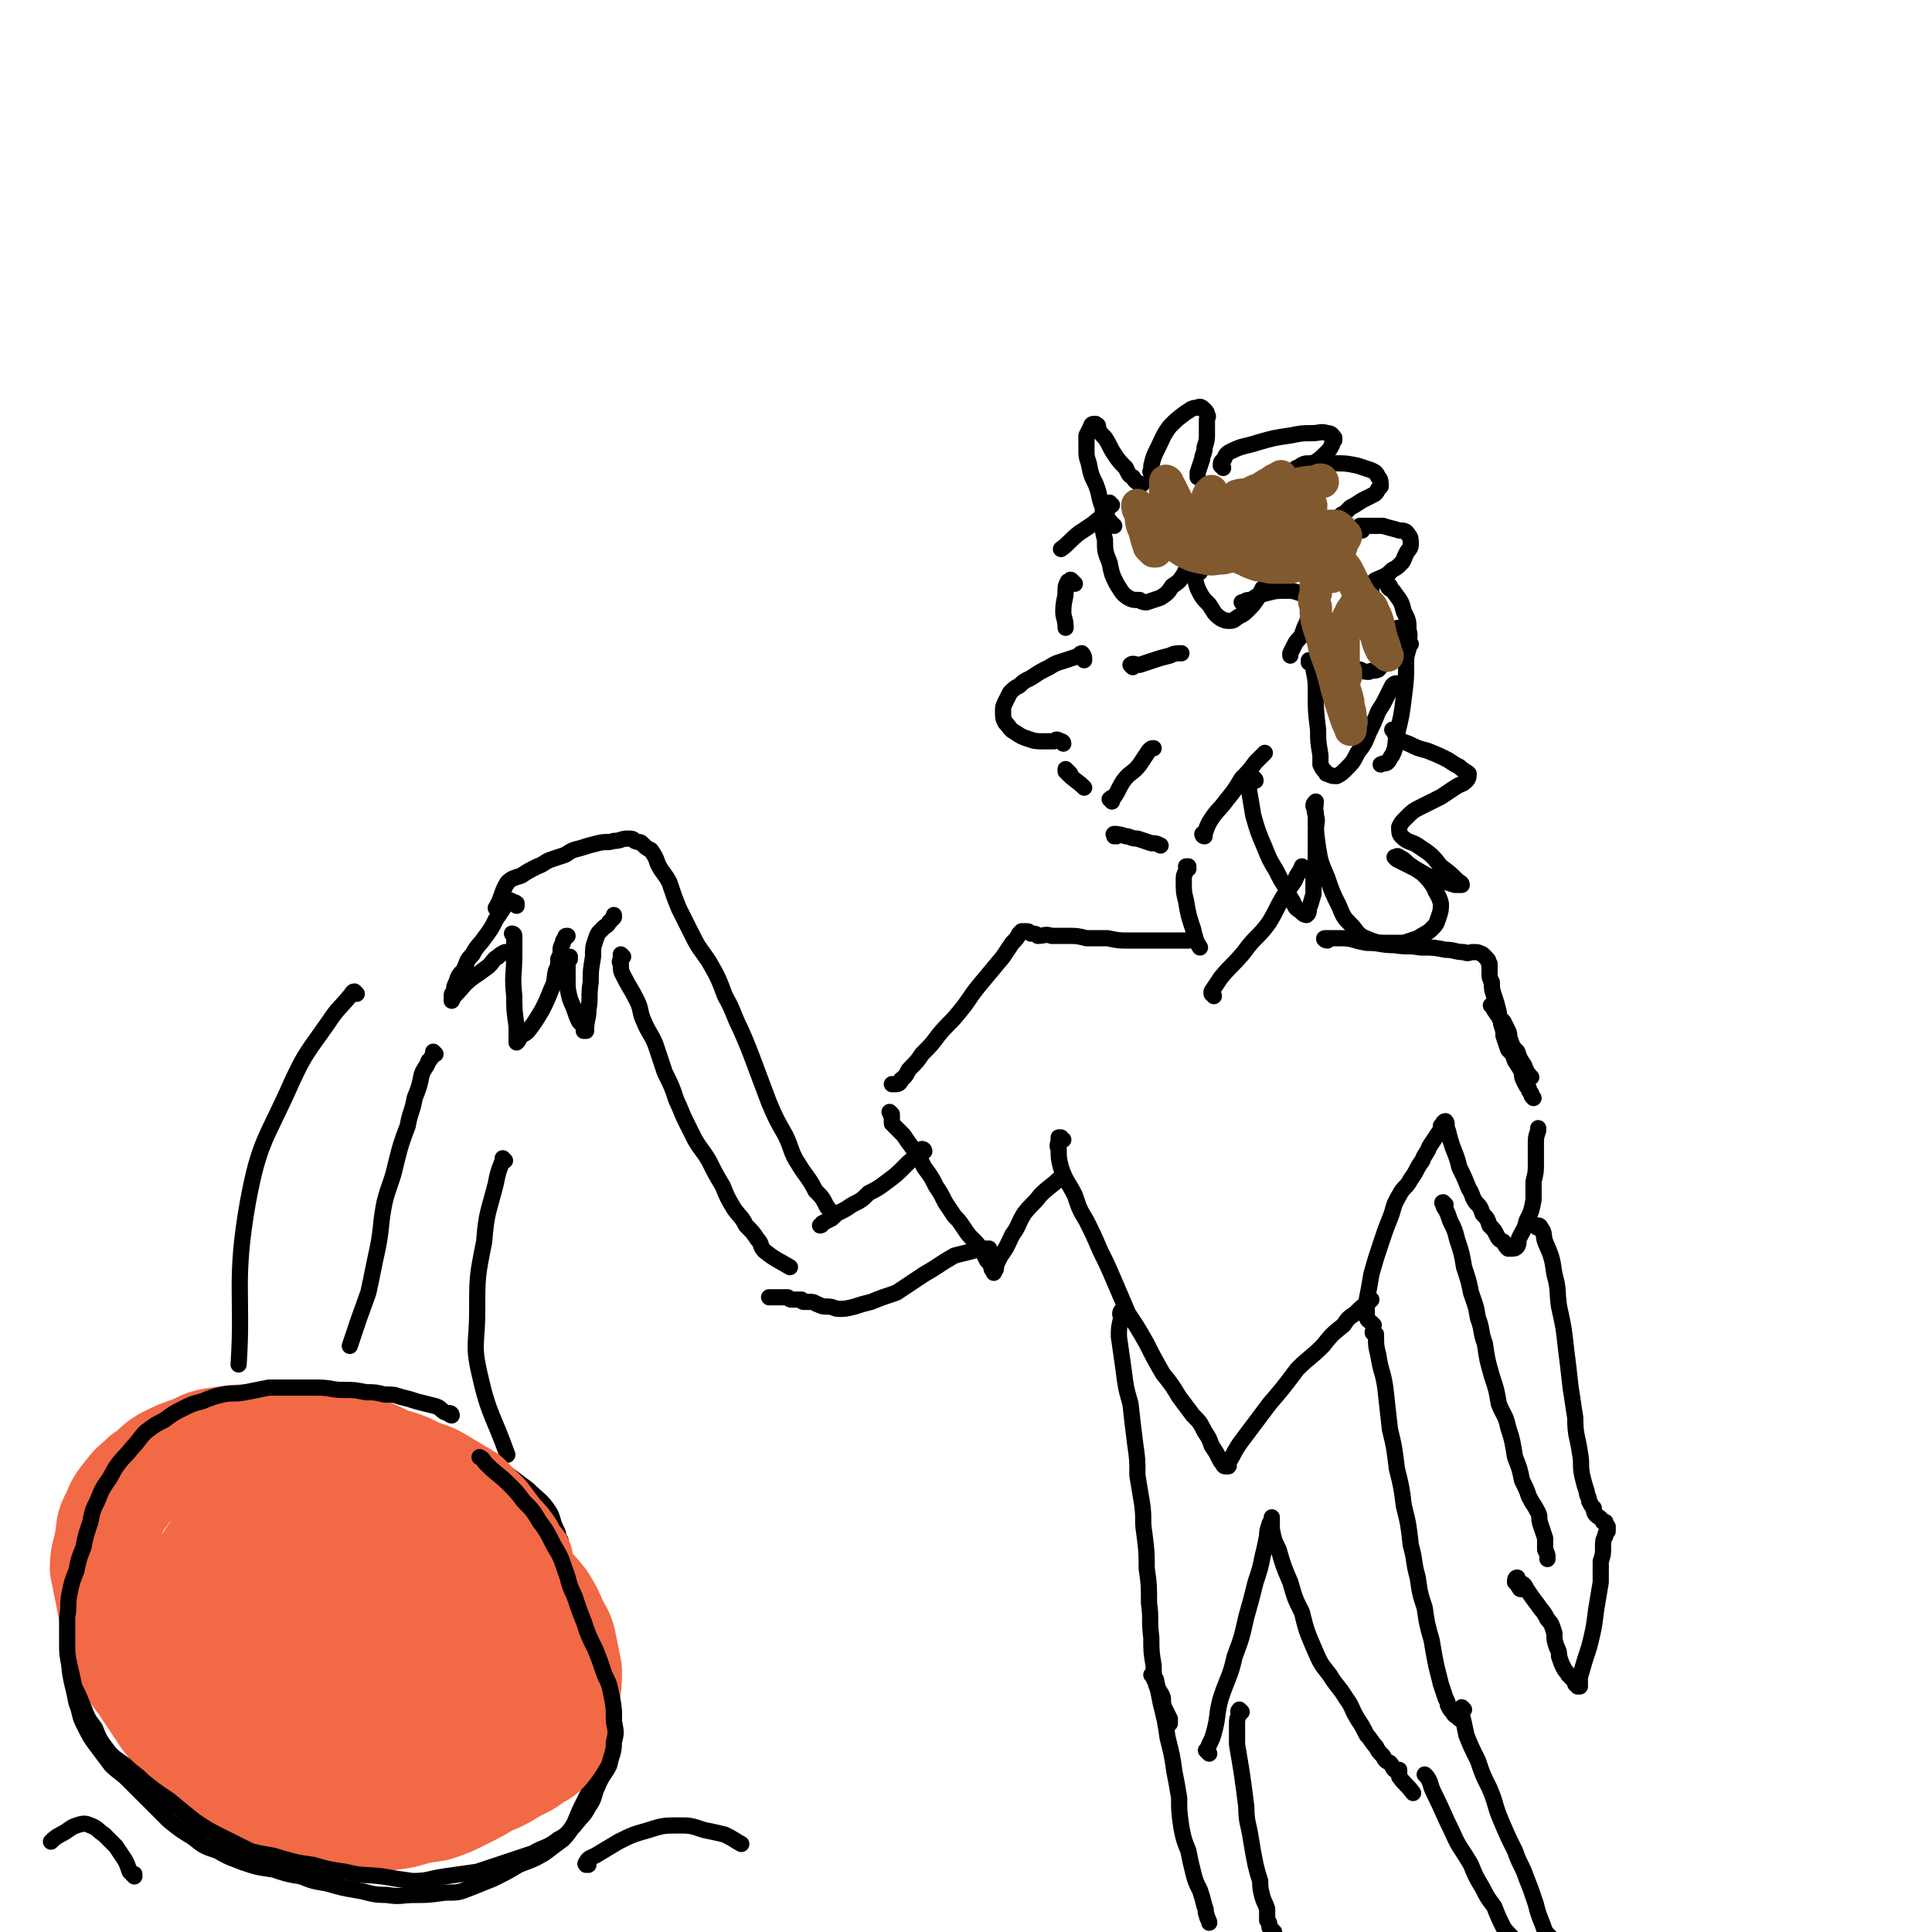 <svg viewBox='0 0 834 834' version='1.1' xmlns='http://www.w3.org/2000/svg' xmlns:xlink='http://www.w3.org/1999/xlink'><g fill='none' stroke='#000000' stroke-width='7' stroke-linecap='round' stroke-linejoin='round'><path d='M480,218c-1,0 -1,-1 -1,-1 -1,0 0,0 0,1 0,0 0,0 0,0 -1,2 -1,3 -2,4 -2,2 -3,2 -5,4 -3,2 -3,2 -6,4 -4,3 -5,5 -8,7 '/><path d='M464,252c0,0 -1,-1 -1,-1 -1,-1 -1,-1 -1,0 -1,0 -1,0 -1,0 -1,2 -1,2 -1,4 0,4 -1,4 -1,9 0,3 1,3 1,7 '/><path d='M468,285c0,0 -1,-1 -1,-1 0,0 1,0 1,0 0,0 0,-1 -1,-2 0,0 -1,0 -1,1 -3,1 -3,1 -6,2 -3,1 -4,1 -7,3 -4,2 -4,2 -7,4 -3,2 -3,1 -6,4 -2,1 -2,1 -4,3 -1,2 -1,2 -2,4 -1,2 -1,2 -1,4 0,3 0,3 1,5 2,2 2,3 4,4 3,2 3,2 6,3 3,1 3,1 7,1 2,0 2,0 4,0 1,-1 1,-1 3,0 0,0 1,0 1,1 '/><path d='M462,334c-1,-1 -1,-1 -1,-1 -1,-1 0,0 0,0 0,0 -1,0 -1,0 0,0 0,-1 0,-1 1,1 0,1 1,2 3,3 4,3 7,6 '/><path d='M482,361c0,0 -1,-1 -1,-1 0,0 0,1 0,1 0,0 0,0 0,0 1,0 -1,-1 0,-1 1,0 2,0 5,1 2,0 2,1 5,1 3,1 3,1 6,2 2,0 2,0 4,1 '/><path d='M520,361c0,0 -1,-1 -1,-1 0,0 0,1 1,1 0,0 0,0 0,0 0,-1 -1,-1 0,-1 1,-3 1,-3 2,-5 3,-5 4,-5 7,-9 4,-5 4,-5 7,-10 3,-3 3,-3 6,-7 2,-2 2,-2 3,-3 1,-1 1,-1 1,-1 '/><path d='M537,261c0,0 -1,-1 -1,-1 0,0 1,0 1,0 0,0 0,0 0,0 1,-1 1,-1 3,-1 3,-2 3,-2 7,-3 4,-1 4,-1 8,-1 3,0 3,0 6,1 1,0 1,0 2,1 2,2 2,2 2,4 1,1 0,2 0,3 0,2 0,2 -1,5 -1,2 -1,2 -2,5 -1,2 -2,2 -3,4 -1,2 -1,2 -2,4 0,0 0,0 0,1 '/><path d='M481,227c0,0 -1,-1 -1,-1 0,0 0,0 1,1 0,0 0,0 0,0 -1,-1 -1,-1 -2,-2 -2,-3 -2,-3 -3,-6 -2,-5 -1,-5 -3,-10 -2,-4 -2,-4 -3,-9 -1,-3 -1,-3 -1,-6 0,-3 0,-3 0,-6 1,-2 1,-2 2,-4 0,-1 1,-1 1,-1 1,0 1,0 1,0 0,1 1,0 1,1 0,0 0,0 0,1 1,2 1,2 3,4 2,3 2,4 4,7 2,3 2,3 5,6 1,2 1,3 3,4 1,2 2,2 3,3 0,0 0,0 1,0 '/><path d='M498,205c-1,-1 -1,-1 -1,-1 -1,-1 0,0 0,0 0,-1 0,-2 0,-3 1,-4 1,-4 3,-8 2,-4 2,-5 5,-9 3,-3 3,-3 7,-6 2,-1 2,-2 5,-2 1,-1 2,0 3,1 1,1 1,1 1,2 1,1 0,1 0,2 0,3 0,3 0,6 0,3 0,3 -1,6 0,3 -1,3 -1,5 -1,3 -1,3 -2,6 0,1 0,1 0,2 '/><path d='M528,202c0,-1 -1,-1 -1,-1 0,-1 0,-2 1,-2 1,-2 1,-3 3,-4 6,-3 6,-2 12,-4 7,-2 7,-2 14,-3 5,-1 5,-1 9,-1 4,0 4,-1 7,0 2,0 2,1 3,2 0,0 0,1 0,1 -1,1 -1,1 -1,2 -1,2 -1,2 -2,3 -3,3 -3,3 -6,5 -3,3 -3,2 -6,5 -1,1 -2,1 -2,2 -1,1 -1,2 0,3 0,0 0,0 0,1 0,0 0,0 0,0 '/><path d='M560,204c0,0 -1,-1 -1,-1 0,0 0,0 0,0 0,0 0,0 0,0 1,-1 0,-1 1,-1 3,-2 3,-2 6,-2 5,-1 5,-1 10,0 5,0 5,0 10,1 3,1 3,1 6,2 2,1 2,1 3,3 1,1 1,2 1,4 0,0 0,0 -1,1 -1,2 -1,2 -3,3 -2,1 -2,1 -4,2 -3,2 -3,2 -5,3 -2,2 -2,2 -3,3 -1,0 -1,0 -1,1 0,0 0,0 0,0 '/><path d='M588,229c0,-1 0,-1 -1,-1 0,-1 0,0 0,0 0,0 0,-1 0,-1 1,0 1,0 3,0 3,0 3,0 7,0 3,1 4,1 7,2 2,0 3,0 4,2 1,1 1,2 1,4 0,2 -1,2 -2,4 -1,2 -1,3 -2,4 -2,2 -2,2 -4,3 -2,2 -2,2 -4,3 -2,1 -3,1 -4,2 -1,1 -1,1 -1,3 -1,0 0,0 0,1 '/><path d='M600,253c-1,-1 -1,-1 -1,-1 -1,-1 0,0 0,0 0,0 0,0 0,0 0,0 0,-1 0,0 -1,0 0,0 0,1 1,2 2,1 3,3 3,4 3,4 4,8 2,4 2,4 2,8 1,3 0,3 0,6 0,1 0,1 0,2 0,0 -1,0 -1,1 '/><path d='M478,218c0,0 -1,-1 -1,-1 0,0 0,0 1,1 0,0 0,0 0,0 -1,1 -1,1 -2,3 0,2 -1,2 0,4 0,4 0,4 1,8 0,5 0,5 2,10 1,5 1,5 3,9 2,3 2,4 5,6 2,1 2,1 5,1 1,1 2,1 3,1 3,-1 3,-1 6,-2 3,-2 3,-2 5,-5 3,-2 3,-2 5,-5 1,-2 1,-2 2,-4 1,-2 1,-2 1,-3 1,-1 1,-2 1,-3 0,0 0,0 0,0 0,1 0,1 0,2 '/><path d='M518,247c0,-1 -1,-1 -1,-1 0,-1 0,0 0,0 0,0 0,0 -1,0 0,1 -1,1 0,2 0,3 0,3 1,6 2,4 2,4 5,7 2,3 2,4 5,6 2,1 2,1 4,1 2,0 2,-1 4,-2 2,-1 2,-1 4,-3 2,-2 2,-2 4,-5 1,-2 1,-2 2,-4 2,-1 2,-2 3,-3 '/><path d='M577,274c0,0 -1,-1 -1,-1 0,0 0,0 1,1 0,1 0,1 1,2 1,3 1,3 2,6 1,2 1,3 3,5 2,2 2,2 4,2 2,1 2,1 4,1 2,-1 2,0 4,-1 1,-1 1,-2 3,-3 1,-3 2,-3 3,-5 1,-3 0,-3 1,-6 0,-1 0,-1 1,-3 0,-1 0,-1 1,-1 '/><path d='M609,278c-1,0 -1,-1 -1,-1 -1,0 0,0 0,1 0,0 0,0 0,0 0,0 0,0 0,0 0,4 -1,4 -1,7 0,8 0,8 -1,16 -1,8 -1,8 -3,16 -1,4 0,5 -2,9 -1,1 -1,2 -2,3 -1,1 -1,0 -3,1 0,0 0,0 0,0 0,0 0,0 0,0 '/><path d='M566,286c0,0 -1,-1 -1,-1 0,0 0,1 0,1 1,0 1,-1 1,-1 0,0 0,0 0,0 1,2 1,2 1,4 1,5 1,5 1,10 0,8 0,8 1,16 0,5 0,5 1,11 0,2 0,2 0,4 1,2 1,2 2,3 1,1 0,1 1,1 2,1 2,1 4,1 2,-1 2,-1 4,-3 3,-3 3,-3 5,-7 3,-4 3,-4 5,-9 2,-4 2,-4 4,-9 2,-3 2,-3 4,-7 1,-2 1,-2 2,-4 1,-1 1,-1 2,-1 0,0 0,0 0,0 '/><path d='M542,337c0,-1 -1,-1 -1,-1 0,-1 0,0 0,0 0,0 0,0 0,0 -1,0 -2,0 -2,1 -1,1 0,2 0,3 1,6 1,6 2,12 2,7 2,7 5,14 2,5 2,5 5,10 2,4 2,4 4,7 1,3 1,3 3,6 1,2 1,3 3,4 1,1 2,2 3,2 1,-1 1,-1 1,-3 1,-2 1,-3 2,-6 0,-4 0,-4 0,-9 1,-5 1,-5 1,-10 0,-4 0,-4 0,-8 0,-4 1,-4 0,-7 0,-2 0,-2 -1,-4 0,-1 0,-1 1,-2 0,0 0,0 0,0 0,3 -1,3 0,6 0,7 0,7 1,14 1,6 1,6 4,13 2,6 2,6 5,12 2,5 2,5 6,9 3,4 3,4 8,6 3,1 3,1 7,1 3,0 4,0 7,0 3,-1 3,-1 6,-2 3,-2 4,-2 6,-4 2,-2 2,-2 3,-5 1,-3 1,-3 1,-6 -1,-4 -2,-4 -3,-7 -2,-3 -2,-3 -5,-6 -3,-2 -3,-2 -6,-4 -2,-2 -2,-2 -4,-3 -1,-1 -1,0 -2,0 0,0 0,0 0,0 0,0 0,0 1,1 4,2 4,2 8,4 5,3 5,3 10,5 4,1 4,1 7,2 2,0 3,0 3,0 0,-1 -1,-1 -2,-2 -3,-3 -3,-3 -7,-6 -4,-5 -4,-5 -10,-9 -3,-2 -4,-1 -7,-4 -1,-1 -1,-2 -1,-4 1,-2 1,-2 3,-4 3,-3 3,-3 7,-5 4,-2 4,-2 8,-4 3,-2 3,-2 6,-4 3,-2 3,-1 5,-3 1,-1 1,-2 1,-3 -1,-1 -2,-1 -4,-3 -2,-1 -2,-1 -5,-3 -4,-2 -4,-2 -9,-4 -4,-1 -4,-1 -8,-3 -3,-1 -3,-1 -5,-3 -1,-1 -1,-2 -2,-3 '/><path d='M489,288c0,0 -1,-1 -1,-1 0,0 1,0 1,0 0,0 0,0 0,0 0,1 -1,0 -1,0 1,-1 2,0 4,0 3,-1 3,-1 6,-2 3,-1 3,-1 7,-2 2,-1 3,-1 5,-1 '/><path d='M480,346c0,-1 -1,-1 -1,-1 1,-1 2,-1 2,-1 2,-3 2,-4 4,-7 3,-4 4,-3 7,-7 2,-3 2,-3 4,-6 1,-1 1,-1 2,-1 '/><path d='M513,375c0,0 -1,-1 -1,-1 0,0 1,0 1,0 0,1 -1,1 -1,2 -1,2 -1,2 -1,4 0,5 0,5 1,9 1,6 1,6 3,12 1,4 1,5 3,8 '/><path d='M524,430c0,-1 -1,-1 -1,-1 0,-1 0,-1 0,-1 2,-3 2,-3 4,-6 5,-6 5,-5 10,-11 5,-7 6,-6 11,-13 3,-5 3,-6 6,-11 3,-4 3,-4 5,-7 1,-3 2,-3 3,-6 '/><path d='M516,406c0,-1 -1,-1 -1,-1 0,-1 1,0 1,0 0,0 -1,0 -1,0 -1,0 -1,1 -2,1 -2,0 -2,0 -4,0 -4,0 -4,0 -9,0 -6,0 -6,0 -13,0 -4,0 -4,0 -9,-1 -4,0 -4,0 -9,0 -4,-1 -4,-1 -8,-1 -4,0 -4,0 -7,0 -3,-1 -3,0 -6,0 -1,-1 -1,-1 -3,-1 -1,-1 -1,-1 -2,-1 -1,0 -1,0 -2,0 0,0 0,0 0,0 0,0 0,0 0,0 -1,1 0,1 -1,1 -1,2 -1,2 -3,4 -2,3 -2,3 -4,6 -5,6 -5,6 -10,12 -5,6 -4,6 -9,12 -4,5 -5,5 -9,10 -3,4 -3,4 -7,8 -2,3 -2,3 -5,6 -2,2 -1,3 -4,5 0,1 -1,2 -2,2 -1,0 -1,0 -2,0 '/><path d='M573,406c-1,0 -2,-1 -1,-1 2,0 3,0 7,0 5,0 5,1 11,2 6,0 6,1 12,1 6,1 6,0 11,1 6,0 6,0 11,1 4,0 4,1 8,1 2,1 2,0 4,0 2,0 2,0 4,1 1,1 1,1 2,2 1,1 0,1 1,2 0,2 0,2 0,4 0,2 0,2 1,4 0,3 0,3 1,6 1,3 1,3 2,7 0,3 1,3 1,5 1,3 1,3 1,5 1,3 1,3 2,6 2,2 2,2 3,5 2,3 2,3 3,5 0,2 0,2 1,4 1,2 1,2 2,3 0,1 0,1 1,2 0,1 0,1 1,2 '/><path d='M385,481c0,0 -1,-1 -1,-1 0,0 0,0 1,1 0,0 -1,0 0,1 0,1 0,1 0,3 2,2 2,2 5,5 2,3 2,3 5,7 2,3 2,3 4,7 3,4 3,4 5,8 2,3 2,3 4,7 2,3 2,3 4,6 2,2 2,2 4,5 2,3 2,3 4,5 2,2 2,2 4,5 1,2 1,2 2,4 1,1 1,1 2,3 0,1 0,1 1,2 0,0 0,1 0,0 1,-1 1,-1 1,-3 1,-2 1,-2 2,-4 3,-4 3,-5 5,-9 3,-4 2,-4 5,-9 3,-4 4,-4 7,-8 4,-4 5,-4 8,-7 '/><path d='M459,492c-1,0 -1,-1 -1,-1 -1,0 0,0 0,0 0,0 -1,0 -1,0 0,1 0,1 0,1 0,2 -1,2 0,4 0,4 0,4 1,8 2,6 3,6 6,12 2,6 2,6 5,11 3,6 3,6 6,13 3,6 3,6 6,13 3,7 3,7 6,14 4,6 4,6 8,13 3,6 3,6 7,13 4,5 4,5 7,10 3,4 3,4 6,8 3,3 3,3 5,7 2,3 2,3 3,6 2,3 2,3 3,5 1,2 1,2 2,3 0,1 1,1 1,1 1,0 1,0 1,0 1,0 0,-1 0,-1 3,-5 3,-6 6,-10 6,-8 6,-8 12,-16 6,-7 6,-7 12,-15 5,-5 6,-5 11,-10 4,-5 4,-5 9,-9 2,-3 2,-3 5,-5 3,-3 3,-3 6,-5 1,-1 1,-1 1,-1 '/><path d='M593,572c0,0 -1,-1 -1,-1 0,0 0,0 0,0 -1,-1 -2,-1 -2,-3 0,-3 0,-3 0,-7 1,-5 1,-5 2,-11 2,-7 2,-7 4,-13 2,-6 2,-6 4,-11 2,-5 1,-5 4,-10 2,-4 3,-3 5,-7 3,-4 2,-4 5,-8 1,-3 2,-3 3,-6 2,-3 2,-3 4,-6 1,-1 1,-1 1,-3 1,-1 1,-2 2,-2 1,1 0,2 1,4 1,4 1,4 2,7 2,5 2,5 3,9 2,4 2,4 4,9 2,3 1,3 3,6 2,2 2,2 3,5 2,2 2,2 3,5 2,2 2,2 3,4 1,2 1,2 3,3 1,2 1,2 2,3 1,0 1,0 1,0 2,0 2,0 3,-1 1,-2 0,-2 1,-4 2,-4 2,-3 3,-7 2,-4 2,-4 3,-9 0,-4 0,-4 0,-8 1,-4 1,-4 1,-8 0,-4 0,-4 0,-8 0,-3 0,-3 1,-6 0,-1 0,-1 0,-1 '/><path d='M645,435c-1,0 -1,-1 -1,-1 -1,0 0,0 0,0 1,1 1,1 1,2 2,3 2,3 4,5 1,2 1,2 2,4 1,2 0,2 1,4 1,3 1,3 3,5 1,3 1,3 3,6 1,3 2,4 3,5 '/><path d='M399,497c0,0 -1,-1 -1,-1 0,0 1,0 1,1 0,0 0,0 0,0 -2,1 -2,1 -3,2 -3,2 -3,2 -5,4 -4,4 -4,4 -8,7 -4,3 -4,3 -8,5 -3,3 -3,3 -7,5 -3,2 -3,2 -5,3 -2,1 -2,1 -4,3 -2,1 -2,1 -4,2 0,0 0,1 -1,1 '/><path d='M360,525c-1,0 -1,-1 -1,-1 -1,0 0,0 0,0 0,0 0,0 0,0 -1,-2 -1,-2 -2,-3 -2,-4 -2,-4 -5,-7 -3,-6 -4,-6 -7,-11 -4,-6 -3,-7 -6,-13 -4,-7 -4,-7 -7,-14 -3,-8 -3,-8 -6,-16 -3,-8 -3,-8 -6,-15 -4,-8 -3,-8 -7,-15 -3,-8 -3,-8 -7,-15 -4,-6 -4,-5 -7,-11 -3,-6 -3,-6 -6,-12 -2,-5 -2,-5 -4,-11 -2,-4 -3,-4 -5,-8 -1,-3 -1,-3 -3,-6 -2,-1 -2,-1 -4,-3 -1,-1 -1,0 -3,-1 -1,-1 -1,-1 -3,-1 -3,0 -3,1 -6,1 -3,1 -3,0 -7,1 -4,1 -4,1 -7,2 -4,1 -4,1 -7,3 -3,1 -3,1 -6,2 -3,1 -3,2 -6,3 -4,2 -4,2 -7,4 -3,1 -4,1 -6,3 -3,5 -2,6 -5,11 '/><path d='M222,404c0,0 -1,-1 -1,-1 0,0 1,0 1,1 0,0 0,0 0,0 0,0 -1,-1 -1,-1 0,0 1,1 1,1 0,4 0,4 0,8 0,9 -1,9 0,18 0,6 0,6 1,13 0,2 0,2 0,5 0,1 0,1 0,2 0,0 0,0 0,0 1,-1 1,-1 1,-2 2,-2 2,-1 4,-3 3,-4 3,-4 6,-9 2,-4 2,-4 4,-9 2,-4 1,-4 2,-8 1,-2 1,-2 1,-5 1,-2 1,-2 1,-4 0,-1 0,-1 1,-3 0,-1 0,-1 1,-2 0,-1 0,-1 1,-1 '/><path d='M246,414c0,0 -1,-1 -1,-1 0,0 1,0 1,0 0,1 -1,2 -1,3 0,3 0,3 0,7 0,4 0,4 1,8 1,3 1,2 2,5 1,3 1,3 2,5 1,1 1,1 2,2 0,1 0,1 0,2 1,0 1,0 1,0 0,0 0,0 0,0 0,-5 1,-5 1,-9 1,-6 0,-6 1,-12 0,-5 0,-5 1,-11 0,-4 0,-4 1,-7 1,-3 1,-3 3,-5 2,-2 2,-1 3,-3 1,-1 1,-1 2,-2 0,-1 0,-1 0,-1 '/><path d='M223,391c0,-1 -1,-1 -1,-1 0,-1 1,0 1,0 -1,0 -1,0 -2,-1 -1,0 -1,-1 -1,0 -2,0 -2,0 -2,2 -2,3 -2,3 -4,6 -2,4 -2,4 -5,8 -2,3 -3,3 -5,7 -3,3 -2,3 -4,7 -2,2 -2,2 -3,5 -1,2 -1,2 -1,4 -1,1 -1,1 -1,2 0,1 0,1 0,2 0,0 0,0 0,0 1,-2 1,-2 2,-3 3,-3 3,-4 7,-7 3,-2 3,-2 7,-5 2,-2 2,-3 4,-4 1,-1 1,-1 3,-2 0,0 0,0 1,0 '/><path d='M269,413c0,0 -1,-1 -1,-1 0,0 0,0 0,1 0,0 0,0 0,0 0,2 -1,2 0,3 0,3 0,3 1,5 3,6 3,5 6,11 2,4 1,5 3,9 2,5 3,5 5,10 2,6 2,6 4,12 3,6 3,6 5,12 2,4 2,5 4,9 2,4 2,4 4,8 3,5 3,4 6,9 3,6 3,6 6,11 2,5 2,5 5,10 3,4 3,3 5,7 3,3 3,3 5,6 2,2 1,3 3,5 5,4 6,4 11,7 '/><path d='M427,540c0,0 -1,-1 -1,-1 0,0 1,0 1,0 -1,0 -2,0 -3,0 -2,1 -2,0 -4,1 -4,1 -4,1 -8,2 -7,4 -6,4 -13,8 -6,4 -6,4 -12,8 -6,2 -6,2 -11,4 -4,1 -4,1 -7,2 -4,1 -4,1 -7,1 -2,0 -2,-1 -5,-1 -2,0 -2,0 -4,-1 -1,0 -1,-1 -3,-1 -1,0 -1,0 -1,0 -1,0 -1,0 -1,0 -1,0 -1,0 -1,0 -1,0 -1,-1 -1,-1 -1,0 -1,0 -1,0 -2,0 -2,0 -3,0 -1,0 -1,0 -2,-1 0,0 0,0 0,0 -1,0 -1,0 -2,0 -1,0 -1,0 -1,0 -2,0 -2,0 -3,0 -1,0 -1,0 -1,0 -1,0 -1,0 -1,0 '/><path d='M624,520c-1,0 -2,-1 -1,-1 0,1 0,2 1,3 1,2 1,2 2,5 2,4 2,4 3,8 2,6 2,6 3,12 2,6 2,6 3,11 2,6 2,5 3,11 2,5 1,6 3,11 1,7 1,7 3,14 2,6 2,6 3,12 2,5 3,5 4,10 2,6 2,7 3,13 2,5 2,5 3,10 2,4 2,4 3,7 2,4 2,3 4,7 1,2 0,2 1,5 1,3 1,3 2,6 0,2 0,2 0,5 1,2 1,2 1,3 0,1 0,1 0,1 '/><path d='M664,530c0,0 -1,-1 -1,-1 0,0 0,1 1,1 0,-1 -1,-1 0,-1 0,0 1,0 1,1 2,2 1,3 2,6 3,7 3,7 4,14 2,7 1,7 2,14 2,9 2,9 3,18 1,8 1,8 2,17 1,6 1,7 2,13 0,8 1,8 2,15 1,5 0,5 1,10 1,4 1,4 2,7 0,2 1,2 1,4 1,2 1,2 2,3 0,1 0,2 1,3 1,1 2,1 3,3 0,0 1,0 1,0 '/><path d='M657,686c-1,0 -1,0 -1,-1 -1,0 0,0 -1,-1 0,0 0,0 0,0 0,-1 0,-1 0,-1 0,-1 -1,0 -1,0 0,-1 0,-2 1,-2 0,0 0,1 1,2 2,1 2,1 3,3 2,3 2,3 5,7 2,3 2,2 4,6 2,2 2,3 3,6 0,3 0,3 1,6 1,2 1,2 1,4 1,3 1,3 2,5 1,2 1,1 2,3 1,1 1,1 2,2 0,0 0,0 0,0 1,1 1,1 1,1 0,0 0,1 0,1 0,0 1,0 1,0 0,0 0,0 0,1 0,0 0,0 1,0 0,0 0,0 0,0 0,-2 0,-2 0,-4 2,-7 2,-7 4,-13 2,-8 2,-8 3,-16 1,-6 1,-6 2,-12 0,-5 0,-5 0,-9 1,-3 1,-3 1,-6 0,-3 0,-3 1,-5 0,-1 0,-1 1,-2 0,-1 0,-2 0,-2 '/><path d='M485,567c0,0 -1,-1 -1,-1 0,0 0,0 0,0 0,0 0,0 0,0 1,1 0,-1 0,0 -1,1 0,2 0,3 -1,4 -1,4 -1,8 1,7 1,7 2,14 1,8 1,8 3,15 1,9 1,9 2,17 1,7 1,7 1,14 1,6 1,6 2,12 1,7 0,7 1,13 1,8 1,8 1,15 1,7 1,7 1,15 1,7 0,7 1,15 0,6 0,6 1,12 0,4 0,4 1,8 1,3 2,3 3,6 0,2 0,3 1,5 1,2 1,2 2,4 0,1 0,1 0,2 '/><path d='M594,576c-1,0 -1,-1 -1,-1 -1,0 0,0 0,0 0,0 0,0 0,0 0,1 -1,0 0,0 0,0 0,1 1,2 0,4 0,4 1,8 1,7 2,7 3,14 1,9 1,9 2,18 2,8 2,9 3,17 2,8 2,8 3,16 2,8 2,8 3,17 2,7 1,7 3,14 1,7 1,7 3,13 1,7 1,7 3,14 1,6 1,6 2,11 1,4 1,4 2,8 1,3 1,3 2,6 1,2 1,2 1,3 1,2 1,2 2,3 1,2 1,1 3,3 '/><path d='M522,757c-1,-1 -1,-1 -1,-1 -1,-1 0,0 0,0 0,0 0,0 0,0 1,-4 2,-4 3,-8 2,-7 1,-8 3,-15 3,-9 4,-9 6,-18 3,-8 3,-8 5,-17 2,-7 2,-7 4,-15 2,-6 2,-6 3,-11 1,-4 1,-4 2,-9 0,-2 0,-2 1,-5 0,-1 1,-1 1,-2 0,0 0,0 0,-1 0,0 0,0 0,0 0,2 0,2 0,5 1,5 1,5 3,9 2,7 2,7 5,14 2,7 2,7 5,13 2,8 2,8 5,15 3,7 3,7 7,12 3,5 4,5 7,10 3,4 2,4 5,9 2,3 2,3 4,7 2,2 2,3 4,5 1,2 1,2 3,4 1,2 1,2 3,3 1,1 1,2 2,3 1,0 1,0 2,0 0,1 0,2 0,3 3,4 3,3 6,7 '/><path d='M498,724c0,0 -1,-1 -1,-1 0,0 1,1 1,1 0,0 0,0 0,0 0,1 0,1 1,1 1,5 1,5 2,10 2,8 2,8 3,15 2,8 2,8 3,15 1,5 1,5 2,11 0,6 0,6 1,13 1,5 1,5 3,10 1,5 1,5 2,9 1,4 1,4 3,8 1,3 1,3 2,7 1,2 0,2 1,4 0,1 1,2 1,3 '/><path d='M536,739c0,0 -1,-1 -1,-1 -1,1 0,1 0,2 -1,2 -1,2 -1,4 0,5 0,5 0,9 1,6 1,6 2,12 1,7 1,7 2,15 0,7 1,7 2,14 1,6 1,6 2,11 1,4 1,4 2,7 0,3 0,3 1,7 1,3 1,2 2,5 0,2 0,2 0,5 1,1 1,1 1,3 1,1 1,1 2,2 0,1 0,1 0,1 '/><path d='M632,738c0,0 -1,-1 -1,-1 0,0 0,0 0,0 0,0 0,0 0,0 0,2 0,2 0,3 1,4 1,4 2,9 2,5 2,5 5,11 2,6 2,6 5,12 3,7 2,7 5,14 3,7 3,7 6,13 2,6 3,6 5,12 2,5 2,5 4,11 1,4 1,4 3,9 1,3 1,3 3,5 1,2 1,2 3,4 0,0 0,0 1,1 1,0 0,0 1,1 0,0 0,0 0,0 '/><path d='M616,767c0,0 -1,-1 -1,-1 0,0 0,0 1,1 2,3 1,3 3,7 4,8 4,9 8,17 3,7 4,7 8,14 2,5 2,5 5,10 2,4 2,4 5,8 2,5 2,5 4,9 2,3 3,3 5,6 2,5 2,6 4,11 '/><path d='M188,455c0,0 -1,-1 -1,-1 0,0 0,0 0,1 0,0 0,0 0,0 -1,2 -1,2 -2,3 -1,3 -2,3 -3,6 -1,5 -1,5 -3,10 -1,6 -2,6 -3,12 -3,8 -3,8 -5,16 -2,9 -3,9 -5,17 -2,10 -1,10 -3,20 -2,9 -2,10 -4,19 -4,11 -4,11 -8,23 '/><path d='M218,501c0,0 -1,-1 -1,-1 0,0 0,0 0,1 -2,5 -2,5 -3,10 -3,12 -4,12 -5,25 -3,15 -3,15 -3,30 0,14 -2,14 1,27 4,18 6,18 12,35 '/><path d='M154,429c0,0 -1,-1 -1,-1 -1,0 -1,1 -2,2 -5,6 -5,5 -9,11 -9,13 -10,13 -16,26 -11,25 -14,25 -19,52 -6,34 -2,40 -4,70 '/><path d='M242,665c0,0 -1,-1 -1,-1 0,0 0,1 0,1 0,-1 0,-1 0,-1 0,-2 0,-2 -1,-4 -2,-4 -1,-5 -4,-9 -3,-4 -4,-4 -8,-8 -4,-3 -4,-3 -8,-6 -4,-2 -4,-2 -8,-5 -5,-2 -5,-2 -9,-4 -6,-3 -6,-4 -12,-6 -6,-2 -6,-2 -13,-3 -7,-2 -7,-2 -13,-3 -8,-1 -8,-1 -16,-2 -7,0 -7,0 -14,1 -7,0 -7,0 -15,2 -7,1 -7,2 -14,4 -8,3 -8,3 -15,6 -7,3 -7,4 -14,8 -6,3 -6,3 -12,7 -5,4 -5,4 -9,9 -5,5 -5,5 -8,11 -4,5 -4,5 -7,11 -3,5 -3,5 -5,10 -3,5 -2,5 -3,11 -2,6 -2,6 -3,12 0,5 0,5 0,10 0,5 0,5 1,10 1,4 1,4 2,9 2,5 1,5 3,9 3,6 3,6 6,10 3,4 3,4 6,8 3,3 4,3 7,6 4,4 4,4 8,8 5,5 5,5 10,10 5,4 5,4 10,7 5,4 5,4 11,6 5,3 6,3 11,5 6,2 6,2 13,3 6,2 6,2 12,3 5,2 5,2 11,3 7,2 7,2 13,3 6,1 6,2 13,2 6,1 6,0 12,0 6,0 6,0 13,-1 6,0 6,0 11,-2 5,-2 5,-2 10,-4 6,-3 6,-3 11,-6 5,-2 6,-2 11,-5 4,-3 4,-3 8,-6 3,-3 3,-4 5,-7 2,-5 2,-5 4,-9 2,-4 2,-4 4,-9 2,-3 2,-3 4,-7 1,-3 2,-3 3,-7 1,-4 1,-4 1,-8 1,-4 1,-4 1,-8 -1,-5 -1,-5 -2,-10 0,-3 0,-3 -1,-7 -1,-4 -1,-4 -3,-7 -1,-4 -1,-4 -2,-8 -1,-4 -1,-4 -3,-8 -1,-4 -1,-4 -3,-8 -1,-3 -1,-3 -3,-7 -1,-3 -2,-2 -4,-5 -2,-3 -2,-3 -3,-5 -2,-3 -2,-3 -4,-6 -1,-3 -1,-3 -3,-6 -3,-3 -3,-3 -6,-6 -3,-3 -3,-3 -6,-6 -2,-2 -2,-2 -5,-5 -2,-1 -2,-1 -4,-2 -2,-2 -2,-2 -4,-3 -2,-1 -2,-1 -5,-3 -2,-1 -2,-1 -5,-2 '/><path d='M58,810c0,0 -1,-1 -1,-1 0,0 1,0 1,0 -1,0 -1,-1 -2,-1 -1,-3 -1,-3 -2,-5 -2,-3 -2,-3 -4,-6 -3,-3 -3,-3 -5,-5 -3,-2 -3,-3 -6,-4 -2,-1 -3,-1 -6,0 -3,1 -3,2 -7,4 -2,1 -3,2 -4,3 '/><path d='M254,805c0,0 -1,-1 -1,-1 0,0 0,1 0,1 0,0 0,0 0,0 1,0 -1,0 0,-1 1,-2 2,-2 4,-3 5,-3 5,-3 10,-6 6,-3 6,-3 13,-5 6,-2 7,-2 13,-2 5,0 5,0 11,2 5,1 5,1 9,2 4,2 5,3 7,4 '/><path d='M121,676c0,-1 -1,-1 -1,-1 0,-1 0,0 1,0 0,0 0,0 0,-1 -1,0 -1,0 -1,0 0,0 0,0 0,0 '/><path d='M174,672c-1,0 -1,-1 -1,-1 -1,0 0,0 0,0 0,0 0,0 0,0 1,1 1,1 2,2 1,1 1,1 2,1 '/><path d='M125,722c0,0 -1,-1 -1,-1 0,0 0,0 0,1 0,0 0,0 0,0 1,1 1,1 2,2 2,3 2,3 5,5 4,3 4,3 9,5 3,1 3,1 7,1 3,0 3,0 6,0 3,0 3,0 5,-2 2,-1 2,-1 3,-3 2,-2 1,-2 2,-4 1,-2 1,-2 2,-4 '/></g>
<g fill='none' stroke='#81592F' stroke-width='14' stroke-linecap='round' stroke-linejoin='round'><path d='M493,220c0,0 -1,-1 -1,-1 0,0 1,1 1,1 -1,-1 -1,-1 -2,-2 0,0 0,0 0,0 0,1 0,2 1,3 1,4 0,4 2,8 1,4 1,4 2,7 1,1 1,1 2,2 0,0 0,0 1,0 0,0 0,-1 0,-1 1,-2 1,-2 1,-3 1,-4 1,-4 2,-9 0,-5 1,-5 1,-10 0,-3 0,-3 0,-6 0,-1 0,-1 0,-1 0,-1 1,0 1,0 0,0 0,0 0,0 0,1 0,1 1,2 1,2 1,2 2,4 2,4 2,4 4,7 1,2 1,2 3,4 1,1 1,1 1,2 1,0 1,0 2,0 1,0 1,0 2,-1 1,-1 0,-1 1,-3 1,-2 1,-2 2,-4 0,-2 0,-2 0,-4 0,-1 0,-1 1,-2 0,0 0,0 0,-1 0,0 0,0 0,0 -1,1 -1,1 -1,1 -1,2 -1,2 -1,4 -1,3 -1,3 -1,6 0,2 0,2 1,4 1,2 2,2 3,3 3,1 3,1 5,1 2,0 2,0 4,-1 1,-1 1,-1 2,-2 1,-1 1,-1 1,-2 0,-1 0,-1 0,-1 0,-1 0,-1 -1,-2 -1,-1 -1,-1 -3,-1 -4,-1 -4,0 -7,1 -6,1 -6,1 -12,4 -3,1 -4,1 -7,2 -2,2 -2,2 -4,3 0,0 1,0 1,1 1,0 1,0 2,1 3,2 3,2 6,4 4,2 4,2 9,3 4,1 4,0 8,0 4,-1 4,-1 9,-2 3,-1 4,0 7,-1 2,-1 2,-1 4,-3 2,-1 3,-1 3,-2 0,0 0,0 -1,0 -3,1 -3,0 -5,1 -4,0 -4,0 -8,1 -2,1 -3,1 -4,2 -1,1 0,2 0,2 2,2 3,2 5,3 2,1 2,1 5,2 3,0 3,1 7,1 4,0 4,0 7,0 3,-1 3,-1 5,-1 2,0 2,0 3,-1 1,0 1,-1 1,-1 0,0 0,0 -1,0 0,-1 0,-1 -1,-1 -2,-2 -2,-2 -5,-3 -5,-1 -5,-1 -10,-2 -3,-1 -3,-1 -5,-1 -2,-1 -3,-1 -4,-2 0,-1 1,-2 1,-3 1,-3 1,-3 2,-6 1,-3 0,-4 2,-7 0,-3 0,-3 2,-5 1,-2 1,-2 2,-4 1,-1 1,-1 2,-1 1,-1 1,-1 2,-1 0,-1 0,0 0,0 0,0 0,0 0,0 -1,0 -1,0 -2,1 -4,2 -4,2 -7,4 -3,1 -3,1 -6,3 -1,0 -1,0 -3,1 0,0 0,0 0,0 0,0 -1,0 -1,-1 3,-1 4,0 8,-1 6,-1 6,-1 11,-2 6,-2 6,-2 12,-3 2,0 2,0 4,0 1,0 1,0 2,0 0,0 0,0 0,0 0,0 0,-1 -1,-1 -1,0 -1,1 -1,1 -4,3 -4,3 -8,6 -7,5 -7,5 -14,9 -4,3 -4,3 -9,6 -2,1 -2,1 -3,3 -1,1 -1,2 0,2 1,0 1,-1 3,-1 6,-2 6,-1 12,-3 7,-1 7,-1 13,-2 5,-1 5,0 9,-1 3,0 3,0 5,0 1,1 2,1 2,2 1,1 1,1 2,2 0,1 0,1 -1,2 -1,3 -1,3 -2,6 -1,3 -2,3 -3,6 0,1 0,1 0,3 0,0 0,0 0,1 0,0 0,0 0,0 0,0 0,0 0,-1 -1,-2 0,-3 0,-5 0,-4 0,-4 0,-7 0,-1 0,-1 0,-2 0,0 0,1 0,1 1,2 1,2 1,3 2,3 2,2 3,5 2,2 2,2 3,4 1,2 1,2 2,4 1,2 1,2 2,4 2,3 2,3 3,6 3,5 2,5 4,11 2,4 1,4 3,8 1,2 1,1 3,3 0,0 0,0 0,0 -1,-1 -1,-1 -1,-3 -1,-3 -1,-3 -2,-6 -1,-5 -1,-6 -3,-10 -1,-3 -2,-3 -4,-5 0,0 -1,0 -2,0 -1,0 -1,0 -1,1 -1,1 -1,1 -2,3 -1,1 -1,1 -1,2 -1,1 -1,1 -1,2 -1,1 -1,1 -1,3 -1,2 -1,2 -1,5 0,4 0,4 0,7 0,3 0,3 0,5 0,2 1,2 1,3 0,1 0,1 0,2 0,0 0,-1 0,-1 -1,-2 -1,-2 -2,-4 0,-1 0,-2 -1,-2 0,0 1,1 1,2 0,3 0,3 1,6 0,5 1,5 2,10 0,3 1,3 1,7 1,2 0,2 0,4 0,0 0,1 0,1 0,-1 -1,-2 -2,-5 -2,-6 -2,-6 -4,-13 -2,-8 -2,-8 -5,-16 -1,-5 -1,-5 -3,-11 -1,-4 -1,-4 -1,-8 -1,-3 -1,-3 0,-6 0,-3 0,-3 0,-6 0,-4 0,-4 0,-8 0,-4 1,-4 0,-8 0,-3 0,-3 -1,-6 -1,-3 -2,-3 -2,-5 0,-2 1,-2 1,-5 '/></g>
<g fill='none' stroke='#F26946' stroke-width='45' stroke-linecap='round' stroke-linejoin='round'><path d='M225,674c-1,0 -1,-1 -1,-1 -1,0 0,1 0,1 -1,-3 -2,-3 -3,-6 -2,-3 -2,-3 -5,-6 -3,-4 -3,-4 -6,-8 -4,-4 -4,-4 -8,-8 -5,-3 -5,-3 -10,-6 -5,-3 -5,-3 -11,-5 -6,-3 -6,-3 -13,-5 -6,-3 -6,-3 -12,-5 -7,-2 -7,-2 -14,-3 -8,-1 -8,-1 -16,-2 -7,0 -7,-1 -15,0 -7,0 -7,0 -15,1 -7,1 -7,1 -13,4 -6,2 -6,2 -12,5 -5,3 -4,4 -9,7 -4,4 -4,3 -7,7 -4,5 -4,5 -6,10 -3,5 -2,6 -3,11 -1,6 -2,6 -2,12 1,5 1,5 2,10 1,5 1,5 2,10 2,6 2,6 4,11 2,6 2,6 4,12 3,5 4,5 7,10 4,6 4,6 8,12 4,5 4,5 8,10 4,5 4,4 9,8 4,3 4,3 8,6 4,3 4,2 9,5 5,2 5,2 10,5 6,2 6,3 11,5 6,2 6,2 12,3 6,1 6,1 12,1 6,1 6,1 12,0 6,0 6,0 12,-1 7,-2 7,-2 14,-3 6,-2 6,-2 12,-5 6,-3 6,-3 11,-6 5,-2 5,-2 10,-5 5,-3 5,-2 10,-6 4,-2 4,-2 7,-6 3,-5 3,-5 5,-10 2,-5 2,-6 2,-11 1,-5 1,-6 1,-11 -1,-5 -1,-5 -2,-10 -1,-5 -1,-5 -4,-10 -2,-5 -2,-5 -5,-10 -4,-5 -4,-5 -9,-9 -4,-4 -4,-5 -9,-8 -5,-4 -5,-4 -10,-8 -6,-3 -6,-4 -12,-7 -6,-2 -6,-2 -12,-4 -7,-3 -7,-3 -14,-5 -7,-2 -7,-2 -15,-4 -6,-1 -6,0 -13,0 -7,0 -7,0 -14,1 -7,2 -7,1 -13,4 -6,2 -6,2 -11,6 -5,5 -5,5 -9,11 -5,5 -5,6 -7,12 -4,7 -4,7 -5,15 -2,7 -2,7 -2,15 0,6 0,6 1,13 2,5 2,6 5,10 4,6 4,6 9,10 6,4 7,4 14,7 7,3 7,3 15,4 9,2 9,1 18,1 8,0 9,1 17,0 9,-1 9,-1 17,-3 8,-2 8,-2 15,-5 6,-3 7,-3 12,-8 4,-4 4,-5 7,-10 2,-5 3,-5 4,-10 1,-6 1,-6 -1,-12 -1,-6 -1,-6 -4,-12 -3,-5 -3,-6 -8,-10 -4,-5 -4,-5 -10,-9 -5,-4 -5,-4 -11,-7 -6,-3 -6,-3 -12,-5 -7,-2 -7,-3 -13,-4 -7,0 -7,-1 -14,0 -6,0 -6,0 -11,3 -6,2 -6,2 -10,6 -5,3 -5,3 -9,8 -4,4 -4,4 -6,10 -2,4 -2,5 -2,10 0,5 1,5 3,10 2,6 2,6 6,11 4,4 5,4 10,7 5,2 6,2 11,3 7,1 7,1 14,2 8,0 8,1 15,0 8,-1 8,-1 15,-3 7,-2 7,-2 13,-4 6,-2 6,-2 11,-6 4,-3 4,-3 6,-8 2,-5 1,-5 1,-11 0,-4 1,-5 -1,-9 -2,-5 -3,-5 -7,-8 -4,-2 -4,-2 -9,-3 -6,-2 -6,-2 -12,-3 -6,0 -6,0 -13,0 -7,1 -7,0 -14,2 -6,2 -6,2 -12,5 -5,3 -5,3 -9,7 -3,4 -3,4 -5,8 -1,4 -1,4 0,8 0,3 0,3 2,6 3,3 3,4 7,6 6,2 6,2 12,2 6,1 6,1 13,0 6,0 6,-1 13,-3 6,-2 6,-2 11,-5 5,-3 5,-3 8,-7 2,-3 2,-4 3,-8 0,-3 1,-4 0,-6 -2,-3 -3,-3 -6,-4 -4,-1 -4,-1 -8,0 -5,0 -5,1 -9,2 -8,3 -8,3 -15,6 '/></g>
<g fill='none' stroke='#000000' stroke-width='7' stroke-linecap='round' stroke-linejoin='round'><path d='M195,611c0,0 -1,-1 -1,-1 0,0 1,0 1,1 -1,0 -1,-1 -2,-1 -3,-1 -2,-2 -5,-3 -4,-1 -4,-1 -8,-2 -3,-1 -3,-1 -7,-2 -3,-1 -3,-1 -7,-1 -4,-1 -4,-1 -8,-1 -5,-1 -5,-1 -10,-1 -5,0 -5,-1 -11,-1 -5,0 -5,0 -11,0 -5,0 -5,0 -10,0 -5,1 -5,1 -10,2 -5,1 -5,0 -10,1 -4,1 -4,1 -9,3 -4,1 -4,1 -8,3 -4,2 -4,2 -8,5 -4,2 -4,2 -8,5 -3,3 -3,4 -6,7 -3,4 -3,3 -6,7 -3,4 -2,4 -5,8 -2,3 -2,3 -4,8 -2,4 -2,4 -3,9 -2,6 -2,6 -3,11 -2,5 -2,5 -3,10 -2,5 -2,5 -3,10 -1,5 0,5 -1,10 0,5 0,6 0,11 0,5 0,5 1,10 1,4 1,4 2,9 2,4 2,4 4,9 2,5 2,5 5,9 2,5 2,5 5,9 3,4 4,4 8,7 4,4 4,3 8,7 5,4 5,4 11,8 6,5 6,5 11,9 6,4 6,4 12,7 6,3 6,3 12,6 7,2 7,1 13,3 7,2 7,2 14,3 7,2 7,2 14,3 8,2 8,1 16,2 6,1 6,1 13,2 7,0 7,-1 14,-2 7,-1 7,-1 14,-2 6,-2 6,-2 12,-4 6,-2 6,-2 12,-4 5,-3 6,-2 11,-6 4,-2 4,-3 7,-6 3,-4 4,-4 6,-8 3,-4 2,-5 4,-9 2,-5 3,-5 5,-9 1,-5 2,-5 2,-10 1,-4 1,-4 0,-9 0,-6 0,-6 -1,-11 -1,-5 -1,-5 -3,-9 -2,-6 -2,-6 -4,-11 -3,-6 -3,-6 -5,-12 -2,-5 -2,-5 -4,-11 -3,-6 -2,-6 -4,-11 -2,-6 -2,-6 -5,-11 -3,-6 -3,-6 -6,-10 -3,-5 -3,-5 -7,-9 -3,-4 -3,-4 -6,-7 -5,-5 -5,-4 -10,-9 -2,-2 -1,-2 -3,-3 '/></g>
</svg>